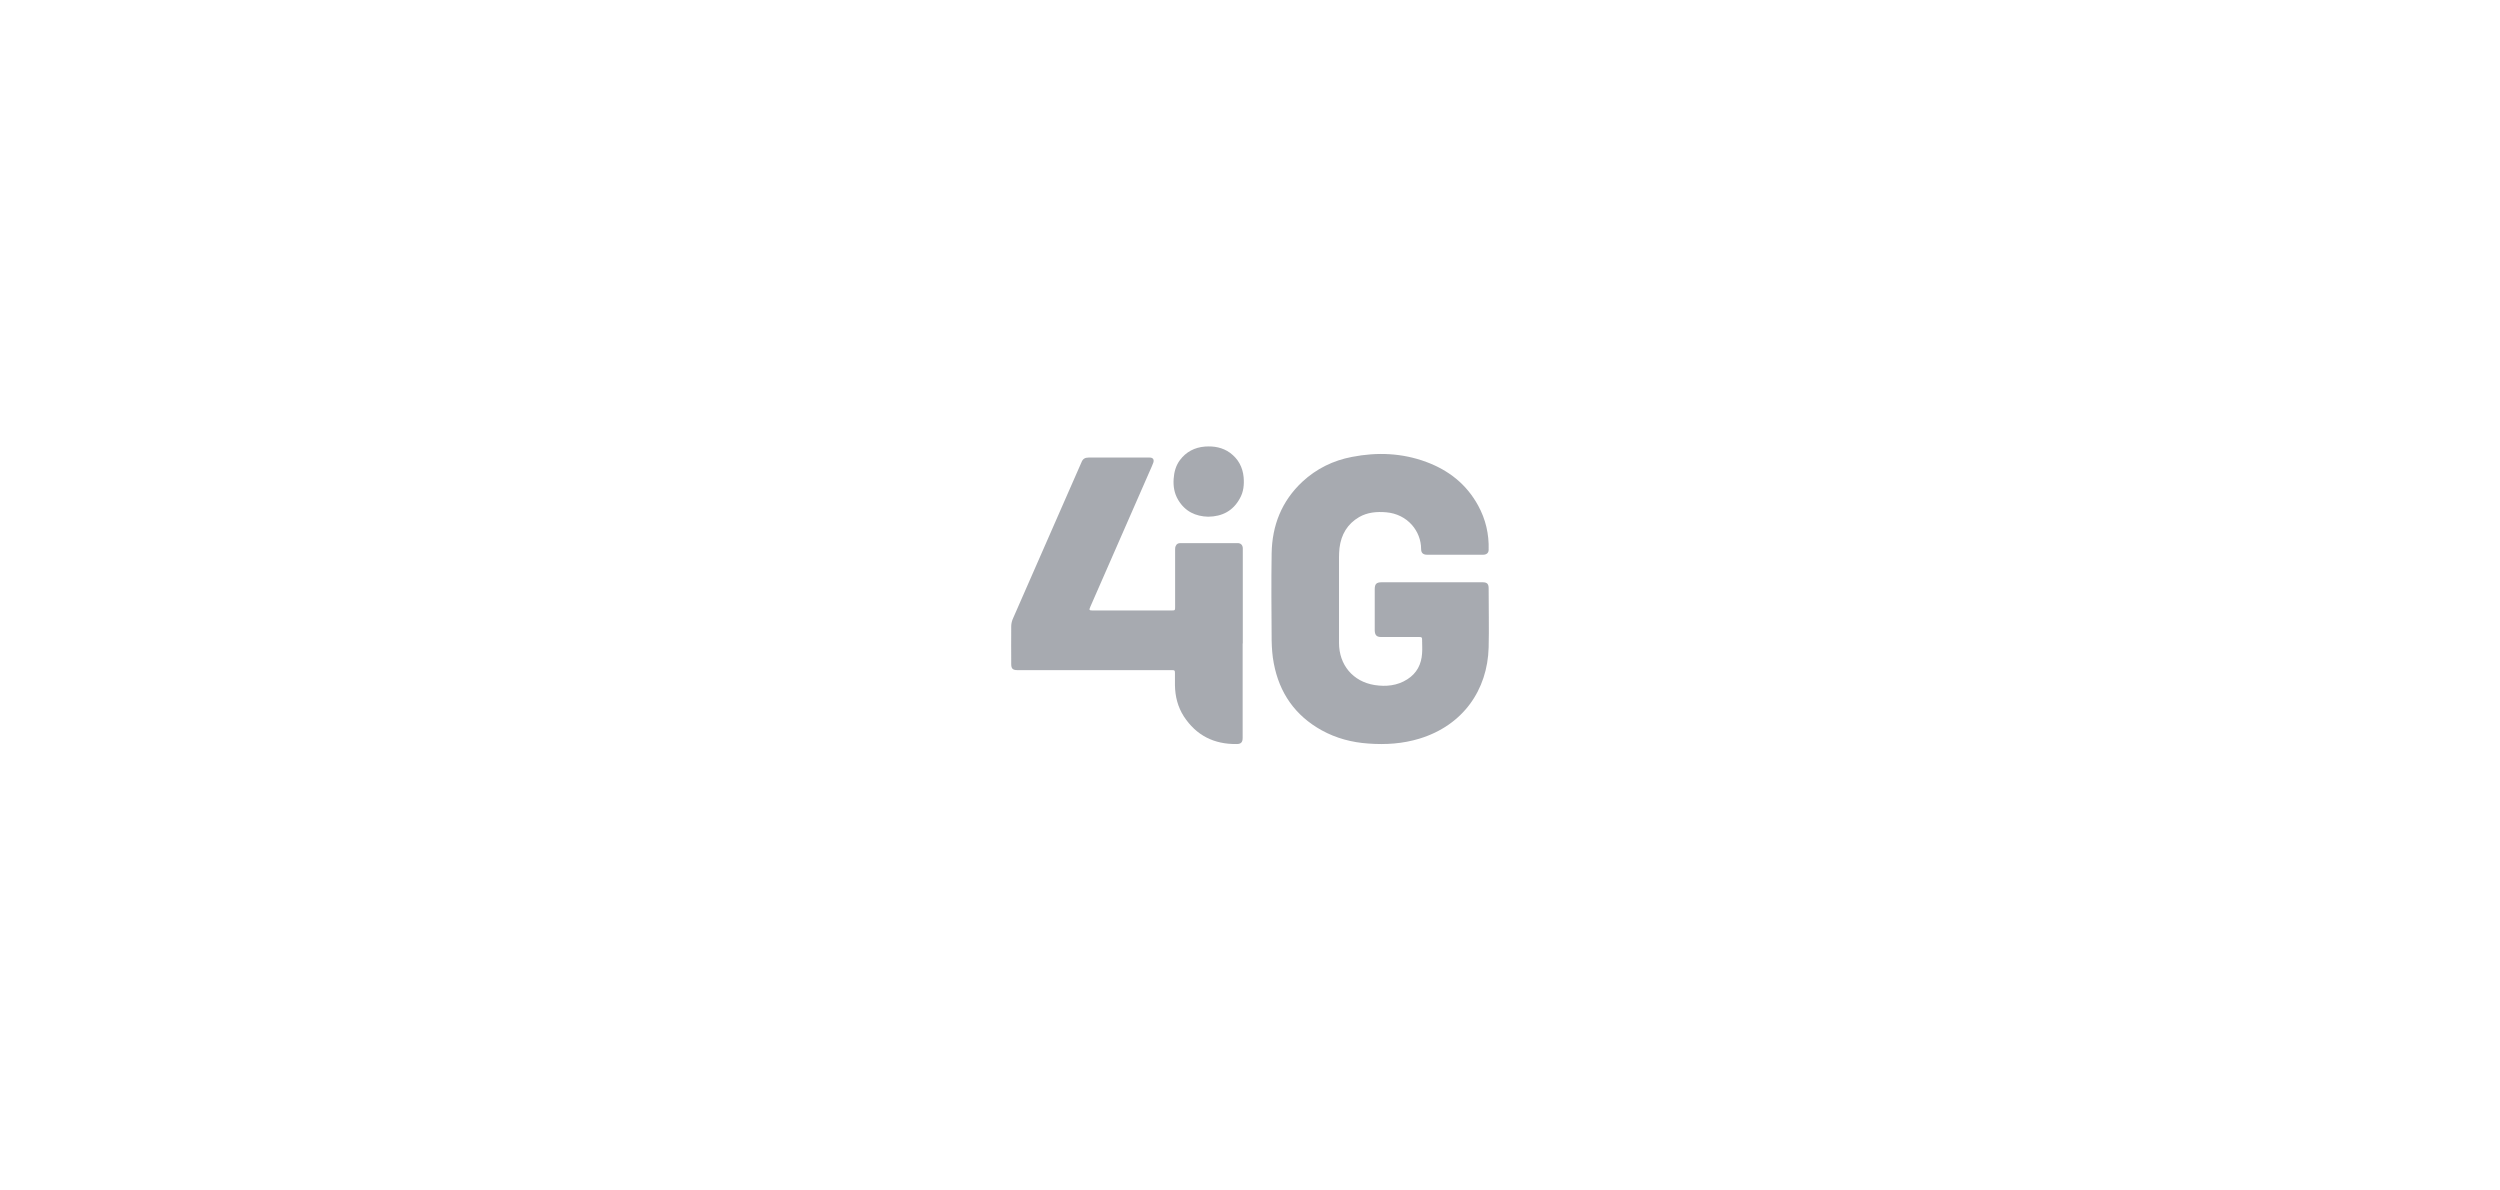 <svg width="210" height="100" viewBox="0 0 210 100" fill="none" xmlns="http://www.w3.org/2000/svg">
<path d="M120.324 48.911C121.728 48.911 123.132 48.911 124.536 48.911C124.922 48.911 125.046 49.049 125.046 49.434C125.046 51.086 125.087 52.739 125.046 54.391C124.949 57.97 122.884 60.93 119.236 62.045C117.832 62.472 116.4 62.568 114.941 62.458C113.55 62.362 112.243 62.017 111.017 61.343C108.787 60.104 107.465 58.204 106.997 55.712C106.873 55.079 106.832 54.432 106.818 53.785C106.805 51.348 106.777 48.898 106.818 46.461C106.86 44.134 107.658 42.097 109.393 40.472C110.577 39.371 111.981 38.682 113.564 38.38C115.684 37.967 117.777 38.049 119.814 38.806C121.7 39.508 123.187 40.679 124.165 42.468C124.798 43.625 125.087 44.877 125.046 46.185C125.046 46.447 124.867 46.598 124.578 46.598C123.903 46.598 123.215 46.598 122.54 46.598C121.659 46.598 120.764 46.598 119.883 46.598C119.539 46.598 119.374 46.447 119.374 46.117C119.374 44.616 118.231 43.184 116.441 43.033C115.643 42.964 114.872 43.033 114.17 43.432C113.179 44.01 112.656 44.905 112.518 46.034C112.49 46.295 112.477 46.557 112.477 46.819C112.477 49.214 112.477 51.61 112.477 54.005C112.477 55.85 113.647 57.254 115.464 57.543C116.428 57.695 117.378 57.598 118.217 57.061C119.016 56.552 119.401 55.795 119.456 54.872C119.484 54.501 119.456 54.115 119.456 53.743C119.456 53.537 119.429 53.509 119.222 53.509C118.149 53.509 117.089 53.509 116.015 53.509C115.643 53.509 115.492 53.358 115.478 52.972C115.478 51.816 115.478 50.646 115.478 49.489C115.478 49.063 115.615 48.911 116.056 48.911H116.084C117.488 48.911 118.878 48.911 120.282 48.911H120.324Z" fill="#232B3B" fill-opacity="0.4"/>
<path d="M104.382 54.046C104.382 56.69 104.382 59.333 104.382 61.99C104.382 62.348 104.244 62.499 103.886 62.499C101.986 62.527 100.486 61.783 99.439 60.173C98.93 59.374 98.71 58.493 98.696 57.557C98.696 57.227 98.696 56.882 98.696 56.552C98.696 56.318 98.668 56.29 98.434 56.29C95.887 56.29 93.341 56.29 90.807 56.29C89.018 56.29 87.242 56.29 85.452 56.29C85.08 56.29 84.943 56.166 84.943 55.795C84.943 54.735 84.929 53.675 84.943 52.601C84.943 52.367 85.011 52.119 85.108 51.913C86.622 48.443 88.137 44.988 89.665 41.518C90.064 40.623 90.463 39.715 90.849 38.82C90.959 38.545 91.138 38.435 91.441 38.435C93.12 38.435 94.8 38.435 96.479 38.435C96.507 38.435 96.548 38.435 96.576 38.435C96.851 38.435 96.961 38.6 96.879 38.861C96.796 39.095 96.686 39.329 96.576 39.577C94.91 43.377 93.244 47.177 91.578 50.99C91.468 51.238 91.496 51.279 91.771 51.279C93.987 51.279 96.204 51.279 98.421 51.279C98.696 51.279 98.71 51.265 98.71 50.99C98.71 49.379 98.71 47.782 98.71 46.172C98.71 46.062 98.71 45.951 98.765 45.855C98.834 45.69 98.971 45.621 99.15 45.621C100.747 45.621 102.358 45.621 103.955 45.621C104.23 45.621 104.395 45.786 104.395 46.075C104.395 47.452 104.395 48.842 104.395 50.219C104.395 51.499 104.395 52.78 104.395 54.06L104.382 54.046Z" fill="#232B3B" fill-opacity="0.4"/>
<path d="M101.491 43.404C100.43 43.377 99.549 42.964 98.971 42C98.641 41.45 98.544 40.858 98.586 40.224C98.627 39.646 98.765 39.123 99.109 38.655C99.632 37.953 100.348 37.581 101.215 37.512C101.972 37.457 102.688 37.581 103.322 38.035C104.01 38.545 104.382 39.233 104.464 40.073C104.519 40.706 104.464 41.326 104.134 41.89C103.569 42.909 102.675 43.391 101.477 43.404H101.491Z" fill="#232B3B" fill-opacity="0.4"/>
</svg>
